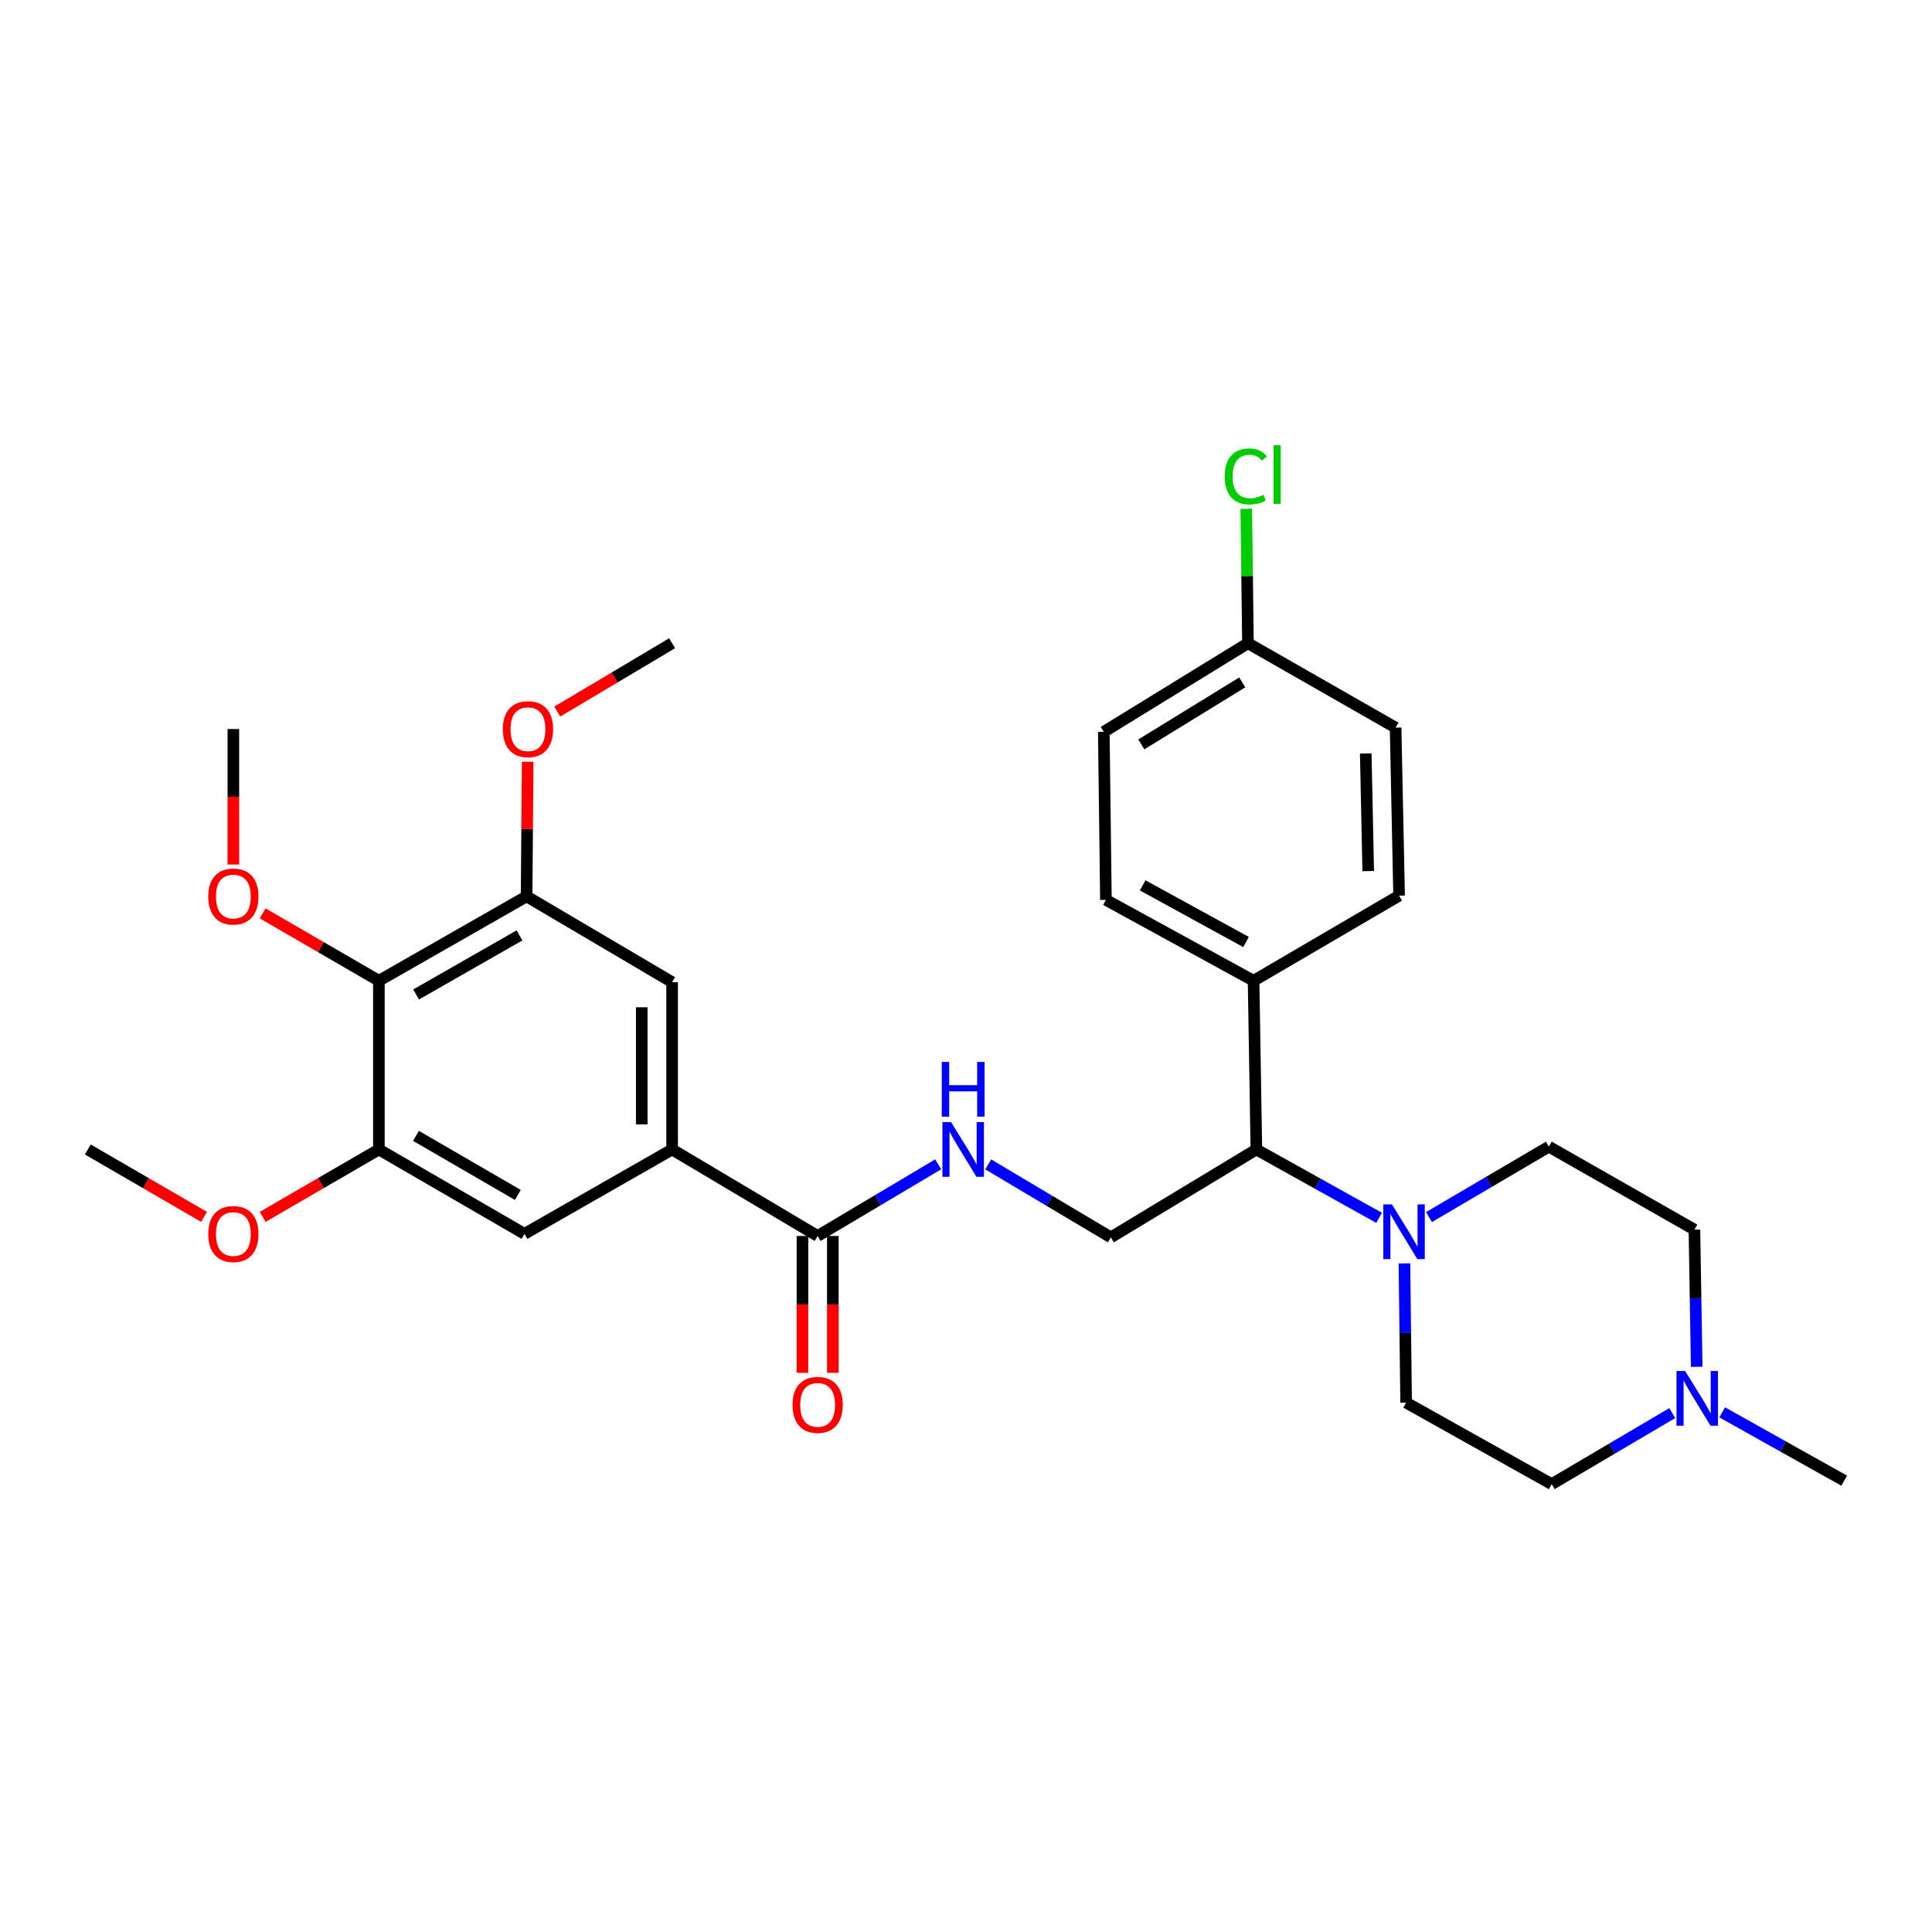 <?xml version='1.0' encoding='iso-8859-1'?>
<svg version='1.1' baseProfile='full'
              xmlns='http://www.w3.org/2000/svg'
                      xmlns:rdkit='http://www.rdkit.org/xml'
                      xmlns:xlink='http://www.w3.org/1999/xlink'
                  xml:space='preserve'
width='1000px' height='1000px' viewBox='0 0 1000 1000'>
<!-- END OF HEADER -->
<rect style='opacity:1.0;fill:#FFFFFF;stroke:none' width='1000' height='1000' x='0' y='0'> </rect>
<path class='bond-6' d='M 713.804,630.346 L 682.051,612.656' style='fill:none;fill-rule:evenodd;stroke:#0000FF;stroke-width:6px;stroke-linecap:butt;stroke-linejoin:miter;stroke-opacity:1' />
<path class='bond-6' d='M 682.051,612.656 L 650.298,594.966' style='fill:none;fill-rule:evenodd;stroke:#000000;stroke-width:6px;stroke-linecap:butt;stroke-linejoin:miter;stroke-opacity:1' />
<path class='bond-12' d='M 726.932,653.92 L 727.373,689.955' style='fill:none;fill-rule:evenodd;stroke:#0000FF;stroke-width:6px;stroke-linecap:butt;stroke-linejoin:miter;stroke-opacity:1' />
<path class='bond-12' d='M 727.373,689.955 L 727.814,725.99' style='fill:none;fill-rule:evenodd;stroke:#000000;stroke-width:6px;stroke-linecap:butt;stroke-linejoin:miter;stroke-opacity:1' />
<path class='bond-13' d='M 739.645,629.961 L 770.667,611.734' style='fill:none;fill-rule:evenodd;stroke:#0000FF;stroke-width:6px;stroke-linecap:butt;stroke-linejoin:miter;stroke-opacity:1' />
<path class='bond-13' d='M 770.667,611.734 L 801.688,593.507' style='fill:none;fill-rule:evenodd;stroke:#000000;stroke-width:6px;stroke-linecap:butt;stroke-linejoin:miter;stroke-opacity:1' />
<path class='bond-0' d='M 196.111,507.642 L 272.561,463.959' style='fill:none;fill-rule:evenodd;stroke:#000000;stroke-width:6px;stroke-linecap:butt;stroke-linejoin:miter;stroke-opacity:1' />
<path class='bond-0' d='M 215.377,514.739 L 268.893,484.16' style='fill:none;fill-rule:evenodd;stroke:#000000;stroke-width:6px;stroke-linecap:butt;stroke-linejoin:miter;stroke-opacity:1' />
<path class='bond-19' d='M 196.111,507.642 L 166.037,490.201' style='fill:none;fill-rule:evenodd;stroke:#000000;stroke-width:6px;stroke-linecap:butt;stroke-linejoin:miter;stroke-opacity:1' />
<path class='bond-19' d='M 166.037,490.201 L 135.964,472.761' style='fill:none;fill-rule:evenodd;stroke:#FF0000;stroke-width:6px;stroke-linecap:butt;stroke-linejoin:miter;stroke-opacity:1' />
<path class='bond-32' d='M 196.111,507.642 L 196.111,594.966' style='fill:none;fill-rule:evenodd;stroke:#000000;stroke-width:6px;stroke-linecap:butt;stroke-linejoin:miter;stroke-opacity:1' />
<path class='bond-1' d='M 347.885,594.966 L 423.209,639.741' style='fill:none;fill-rule:evenodd;stroke:#000000;stroke-width:6px;stroke-linecap:butt;stroke-linejoin:miter;stroke-opacity:1' />
<path class='bond-7' d='M 347.885,594.966 L 271.461,638.649' style='fill:none;fill-rule:evenodd;stroke:#000000;stroke-width:6px;stroke-linecap:butt;stroke-linejoin:miter;stroke-opacity:1' />
<path class='bond-8' d='M 347.885,594.966 L 347.885,508.367' style='fill:none;fill-rule:evenodd;stroke:#000000;stroke-width:6px;stroke-linecap:butt;stroke-linejoin:miter;stroke-opacity:1' />
<path class='bond-8' d='M 332.165,581.976 L 332.165,521.357' style='fill:none;fill-rule:evenodd;stroke:#000000;stroke-width:6px;stroke-linecap:butt;stroke-linejoin:miter;stroke-opacity:1' />
<path class='bond-2' d='M 423.209,639.741 L 454.406,621.196' style='fill:none;fill-rule:evenodd;stroke:#000000;stroke-width:6px;stroke-linecap:butt;stroke-linejoin:miter;stroke-opacity:1' />
<path class='bond-2' d='M 454.406,621.196 L 485.602,602.652' style='fill:none;fill-rule:evenodd;stroke:#0000FF;stroke-width:6px;stroke-linecap:butt;stroke-linejoin:miter;stroke-opacity:1' />
<path class='bond-14' d='M 415.349,639.741 L 415.349,675.159' style='fill:none;fill-rule:evenodd;stroke:#000000;stroke-width:6px;stroke-linecap:butt;stroke-linejoin:miter;stroke-opacity:1' />
<path class='bond-14' d='M 415.349,675.159 L 415.349,710.578' style='fill:none;fill-rule:evenodd;stroke:#FF0000;stroke-width:6px;stroke-linecap:butt;stroke-linejoin:miter;stroke-opacity:1' />
<path class='bond-14' d='M 431.069,639.741 L 431.069,675.159' style='fill:none;fill-rule:evenodd;stroke:#000000;stroke-width:6px;stroke-linecap:butt;stroke-linejoin:miter;stroke-opacity:1' />
<path class='bond-14' d='M 431.069,675.159 L 431.069,710.578' style='fill:none;fill-rule:evenodd;stroke:#FF0000;stroke-width:6px;stroke-linecap:butt;stroke-linejoin:miter;stroke-opacity:1' />
<path class='bond-3' d='M 196.111,594.966 L 271.461,638.649' style='fill:none;fill-rule:evenodd;stroke:#000000;stroke-width:6px;stroke-linecap:butt;stroke-linejoin:miter;stroke-opacity:1' />
<path class='bond-3' d='M 215.298,587.918 L 268.043,618.497' style='fill:none;fill-rule:evenodd;stroke:#000000;stroke-width:6px;stroke-linecap:butt;stroke-linejoin:miter;stroke-opacity:1' />
<path class='bond-22' d='M 196.111,594.966 L 166.037,612.406' style='fill:none;fill-rule:evenodd;stroke:#000000;stroke-width:6px;stroke-linecap:butt;stroke-linejoin:miter;stroke-opacity:1' />
<path class='bond-22' d='M 166.037,612.406 L 135.964,629.847' style='fill:none;fill-rule:evenodd;stroke:#FF0000;stroke-width:6px;stroke-linecap:butt;stroke-linejoin:miter;stroke-opacity:1' />
<path class='bond-4' d='M 272.561,463.959 L 347.885,508.367' style='fill:none;fill-rule:evenodd;stroke:#000000;stroke-width:6px;stroke-linecap:butt;stroke-linejoin:miter;stroke-opacity:1' />
<path class='bond-21' d='M 272.561,463.959 L 272.846,429.114' style='fill:none;fill-rule:evenodd;stroke:#000000;stroke-width:6px;stroke-linecap:butt;stroke-linejoin:miter;stroke-opacity:1' />
<path class='bond-21' d='M 272.846,429.114 L 273.131,394.268' style='fill:none;fill-rule:evenodd;stroke:#FF0000;stroke-width:6px;stroke-linecap:butt;stroke-linejoin:miter;stroke-opacity:1' />
<path class='bond-5' d='M 511.497,602.682 L 543.236,621.574' style='fill:none;fill-rule:evenodd;stroke:#0000FF;stroke-width:6px;stroke-linecap:butt;stroke-linejoin:miter;stroke-opacity:1' />
<path class='bond-5' d='M 543.236,621.574 L 574.974,640.466' style='fill:none;fill-rule:evenodd;stroke:#000000;stroke-width:6px;stroke-linecap:butt;stroke-linejoin:miter;stroke-opacity:1' />
<path class='bond-10' d='M 650.298,594.966 L 574.974,640.466' style='fill:none;fill-rule:evenodd;stroke:#000000;stroke-width:6px;stroke-linecap:butt;stroke-linejoin:miter;stroke-opacity:1' />
<path class='bond-11' d='M 650.298,594.966 L 648.849,507.642' style='fill:none;fill-rule:evenodd;stroke:#000000;stroke-width:6px;stroke-linecap:butt;stroke-linejoin:miter;stroke-opacity:1' />
<path class='bond-9' d='M 878.215,707.454 L 877.622,671.955' style='fill:none;fill-rule:evenodd;stroke:#0000FF;stroke-width:6px;stroke-linecap:butt;stroke-linejoin:miter;stroke-opacity:1' />
<path class='bond-9' d='M 877.622,671.955 L 877.03,636.457' style='fill:none;fill-rule:evenodd;stroke:#000000;stroke-width:6px;stroke-linecap:butt;stroke-linejoin:miter;stroke-opacity:1' />
<path class='bond-26' d='M 891.407,731.032 L 922.976,748.711' style='fill:none;fill-rule:evenodd;stroke:#0000FF;stroke-width:6px;stroke-linecap:butt;stroke-linejoin:miter;stroke-opacity:1' />
<path class='bond-26' d='M 922.976,748.711 L 954.545,766.389' style='fill:none;fill-rule:evenodd;stroke:#000000;stroke-width:6px;stroke-linecap:butt;stroke-linejoin:miter;stroke-opacity:1' />
<path class='bond-30' d='M 865.562,731.415 L 834.363,749.802' style='fill:none;fill-rule:evenodd;stroke:#0000FF;stroke-width:6px;stroke-linecap:butt;stroke-linejoin:miter;stroke-opacity:1' />
<path class='bond-30' d='M 834.363,749.802 L 803.164,768.189' style='fill:none;fill-rule:evenodd;stroke:#000000;stroke-width:6px;stroke-linecap:butt;stroke-linejoin:miter;stroke-opacity:1' />
<path class='bond-15' d='M 648.849,507.642 L 572.424,465.775' style='fill:none;fill-rule:evenodd;stroke:#000000;stroke-width:6px;stroke-linecap:butt;stroke-linejoin:miter;stroke-opacity:1' />
<path class='bond-15' d='M 644.938,487.576 L 591.441,458.269' style='fill:none;fill-rule:evenodd;stroke:#000000;stroke-width:6px;stroke-linecap:butt;stroke-linejoin:miter;stroke-opacity:1' />
<path class='bond-16' d='M 648.849,507.642 L 724.172,463.592' style='fill:none;fill-rule:evenodd;stroke:#000000;stroke-width:6px;stroke-linecap:butt;stroke-linejoin:miter;stroke-opacity:1' />
<path class='bond-18' d='M 727.814,725.99 L 803.164,768.189' style='fill:none;fill-rule:evenodd;stroke:#000000;stroke-width:6px;stroke-linecap:butt;stroke-linejoin:miter;stroke-opacity:1' />
<path class='bond-17' d='M 801.688,593.507 L 877.03,636.457' style='fill:none;fill-rule:evenodd;stroke:#000000;stroke-width:6px;stroke-linecap:butt;stroke-linejoin:miter;stroke-opacity:1' />
<path class='bond-24' d='M 572.424,465.775 L 571.324,378.793' style='fill:none;fill-rule:evenodd;stroke:#000000;stroke-width:6px;stroke-linecap:butt;stroke-linejoin:miter;stroke-opacity:1' />
<path class='bond-23' d='M 724.172,463.592 L 722.356,376.618' style='fill:none;fill-rule:evenodd;stroke:#000000;stroke-width:6px;stroke-linecap:butt;stroke-linejoin:miter;stroke-opacity:1' />
<path class='bond-23' d='M 708.184,450.874 L 706.912,389.992' style='fill:none;fill-rule:evenodd;stroke:#000000;stroke-width:6px;stroke-linecap:butt;stroke-linejoin:miter;stroke-opacity:1' />
<path class='bond-27' d='M 120.787,447.473 L 120.787,412.408' style='fill:none;fill-rule:evenodd;stroke:#FF0000;stroke-width:6px;stroke-linecap:butt;stroke-linejoin:miter;stroke-opacity:1' />
<path class='bond-27' d='M 120.787,412.408 L 120.787,377.343' style='fill:none;fill-rule:evenodd;stroke:#000000;stroke-width:6px;stroke-linecap:butt;stroke-linejoin:miter;stroke-opacity:1' />
<path class='bond-20' d='M 645.94,332.935 L 722.356,376.618' style='fill:none;fill-rule:evenodd;stroke:#000000;stroke-width:6px;stroke-linecap:butt;stroke-linejoin:miter;stroke-opacity:1' />
<path class='bond-25' d='M 645.94,332.935 L 645.502,298.135' style='fill:none;fill-rule:evenodd;stroke:#000000;stroke-width:6px;stroke-linecap:butt;stroke-linejoin:miter;stroke-opacity:1' />
<path class='bond-25' d='M 645.502,298.135 L 645.063,263.335' style='fill:none;fill-rule:evenodd;stroke:#00CC00;stroke-width:6px;stroke-linecap:butt;stroke-linejoin:miter;stroke-opacity:1' />
<path class='bond-31' d='M 645.94,332.935 L 571.324,378.793' style='fill:none;fill-rule:evenodd;stroke:#000000;stroke-width:6px;stroke-linecap:butt;stroke-linejoin:miter;stroke-opacity:1' />
<path class='bond-31' d='M 642.979,353.206 L 590.747,385.307' style='fill:none;fill-rule:evenodd;stroke:#000000;stroke-width:6px;stroke-linecap:butt;stroke-linejoin:miter;stroke-opacity:1' />
<path class='bond-28' d='M 288.44,368.314 L 318.162,350.624' style='fill:none;fill-rule:evenodd;stroke:#FF0000;stroke-width:6px;stroke-linecap:butt;stroke-linejoin:miter;stroke-opacity:1' />
<path class='bond-28' d='M 318.162,350.624 L 347.885,332.935' style='fill:none;fill-rule:evenodd;stroke:#000000;stroke-width:6px;stroke-linecap:butt;stroke-linejoin:miter;stroke-opacity:1' />
<path class='bond-29' d='M 105.61,629.848 L 75.532,612.407' style='fill:none;fill-rule:evenodd;stroke:#FF0000;stroke-width:6px;stroke-linecap:butt;stroke-linejoin:miter;stroke-opacity:1' />
<path class='bond-29' d='M 75.532,612.407 L 45.455,594.966' style='fill:none;fill-rule:evenodd;stroke:#000000;stroke-width:6px;stroke-linecap:butt;stroke-linejoin:miter;stroke-opacity:1' />
<path  class='atom-0' d='M 720.471 623.389
L 729.751 638.389
Q 730.671 639.869, 732.151 642.549
Q 733.631 645.229, 733.711 645.389
L 733.711 623.389
L 737.471 623.389
L 737.471 651.709
L 733.591 651.709
L 723.631 635.309
Q 722.471 633.389, 721.231 631.189
Q 720.031 628.989, 719.671 628.309
L 719.671 651.709
L 715.991 651.709
L 715.991 623.389
L 720.471 623.389
' fill='#0000FF'/>
<path  class='atom-6' d='M 492.273 580.806
L 501.553 595.806
Q 502.473 597.286, 503.953 599.966
Q 505.433 602.646, 505.513 602.806
L 505.513 580.806
L 509.273 580.806
L 509.273 609.126
L 505.393 609.126
L 495.433 592.726
Q 494.273 590.806, 493.033 588.606
Q 491.833 586.406, 491.473 585.726
L 491.473 609.126
L 487.793 609.126
L 487.793 580.806
L 492.273 580.806
' fill='#0000FF'/>
<path  class='atom-6' d='M 487.453 549.654
L 491.293 549.654
L 491.293 561.694
L 505.773 561.694
L 505.773 549.654
L 509.613 549.654
L 509.613 577.974
L 505.773 577.974
L 505.773 564.894
L 491.293 564.894
L 491.293 577.974
L 487.453 577.974
L 487.453 549.654
' fill='#0000FF'/>
<path  class='atom-10' d='M 872.228 709.638
L 881.508 724.638
Q 882.428 726.118, 883.908 728.798
Q 885.388 731.478, 885.468 731.638
L 885.468 709.638
L 889.228 709.638
L 889.228 737.958
L 885.348 737.958
L 875.388 721.558
Q 874.228 719.638, 872.988 717.438
Q 871.788 715.238, 871.428 714.558
L 871.428 737.958
L 867.748 737.958
L 867.748 709.638
L 872.228 709.638
' fill='#0000FF'/>
<path  class='atom-15' d='M 410.209 727.161
Q 410.209 720.361, 413.569 716.561
Q 416.929 712.761, 423.209 712.761
Q 429.489 712.761, 432.849 716.561
Q 436.209 720.361, 436.209 727.161
Q 436.209 734.041, 432.809 737.961
Q 429.409 741.841, 423.209 741.841
Q 416.969 741.841, 413.569 737.961
Q 410.209 734.081, 410.209 727.161
M 423.209 738.641
Q 427.529 738.641, 429.849 735.761
Q 432.209 732.841, 432.209 727.161
Q 432.209 721.601, 429.849 718.801
Q 427.529 715.961, 423.209 715.961
Q 418.889 715.961, 416.529 718.761
Q 414.209 721.561, 414.209 727.161
Q 414.209 732.881, 416.529 735.761
Q 418.889 738.641, 423.209 738.641
' fill='#FF0000'/>
<path  class='atom-20' d='M 107.787 464.039
Q 107.787 457.239, 111.147 453.439
Q 114.507 449.639, 120.787 449.639
Q 127.067 449.639, 130.427 453.439
Q 133.787 457.239, 133.787 464.039
Q 133.787 470.919, 130.387 474.839
Q 126.987 478.719, 120.787 478.719
Q 114.547 478.719, 111.147 474.839
Q 107.787 470.959, 107.787 464.039
M 120.787 475.519
Q 125.107 475.519, 127.427 472.639
Q 129.787 469.719, 129.787 464.039
Q 129.787 458.479, 127.427 455.679
Q 125.107 452.839, 120.787 452.839
Q 116.467 452.839, 114.107 455.639
Q 111.787 458.439, 111.787 464.039
Q 111.787 469.759, 114.107 472.639
Q 116.467 475.519, 120.787 475.519
' fill='#FF0000'/>
<path  class='atom-22' d='M 260.269 377.423
Q 260.269 370.623, 263.629 366.823
Q 266.989 363.023, 273.269 363.023
Q 279.549 363.023, 282.909 366.823
Q 286.269 370.623, 286.269 377.423
Q 286.269 384.303, 282.869 388.223
Q 279.469 392.103, 273.269 392.103
Q 267.029 392.103, 263.629 388.223
Q 260.269 384.343, 260.269 377.423
M 273.269 388.903
Q 277.589 388.903, 279.909 386.023
Q 282.269 383.103, 282.269 377.423
Q 282.269 371.863, 279.909 369.063
Q 277.589 366.223, 273.269 366.223
Q 268.949 366.223, 266.589 369.023
Q 264.269 371.823, 264.269 377.423
Q 264.269 383.143, 266.589 386.023
Q 268.949 388.903, 273.269 388.903
' fill='#FF0000'/>
<path  class='atom-23' d='M 107.787 638.729
Q 107.787 631.929, 111.147 628.129
Q 114.507 624.329, 120.787 624.329
Q 127.067 624.329, 130.427 628.129
Q 133.787 631.929, 133.787 638.729
Q 133.787 645.609, 130.387 649.529
Q 126.987 653.409, 120.787 653.409
Q 114.547 653.409, 111.147 649.529
Q 107.787 645.649, 107.787 638.729
M 120.787 650.209
Q 125.107 650.209, 127.427 647.329
Q 129.787 644.409, 129.787 638.729
Q 129.787 633.169, 127.427 630.369
Q 125.107 627.529, 120.787 627.529
Q 116.467 627.529, 114.107 630.329
Q 111.787 633.129, 111.787 638.729
Q 111.787 644.449, 114.107 647.329
Q 116.467 650.209, 120.787 650.209
' fill='#FF0000'/>
<path  class='atom-26' d='M 633.92 246.591
Q 633.92 239.551, 637.2 235.871
Q 640.52 232.151, 646.8 232.151
Q 652.64 232.151, 655.76 236.271
L 653.12 238.431
Q 650.84 235.431, 646.8 235.431
Q 642.52 235.431, 640.24 238.311
Q 638 241.151, 638 246.591
Q 638 252.191, 640.32 255.071
Q 642.68 257.951, 647.24 257.951
Q 650.36 257.951, 654 256.071
L 655.12 259.071
Q 653.64 260.031, 651.4 260.591
Q 649.16 261.151, 646.68 261.151
Q 640.52 261.151, 637.2 257.391
Q 633.92 253.631, 633.92 246.591
' fill='#00CC00'/>
<path  class='atom-26' d='M 659.2 230.431
L 662.88 230.431
L 662.88 260.791
L 659.2 260.791
L 659.2 230.431
' fill='#00CC00'/>
</svg>
